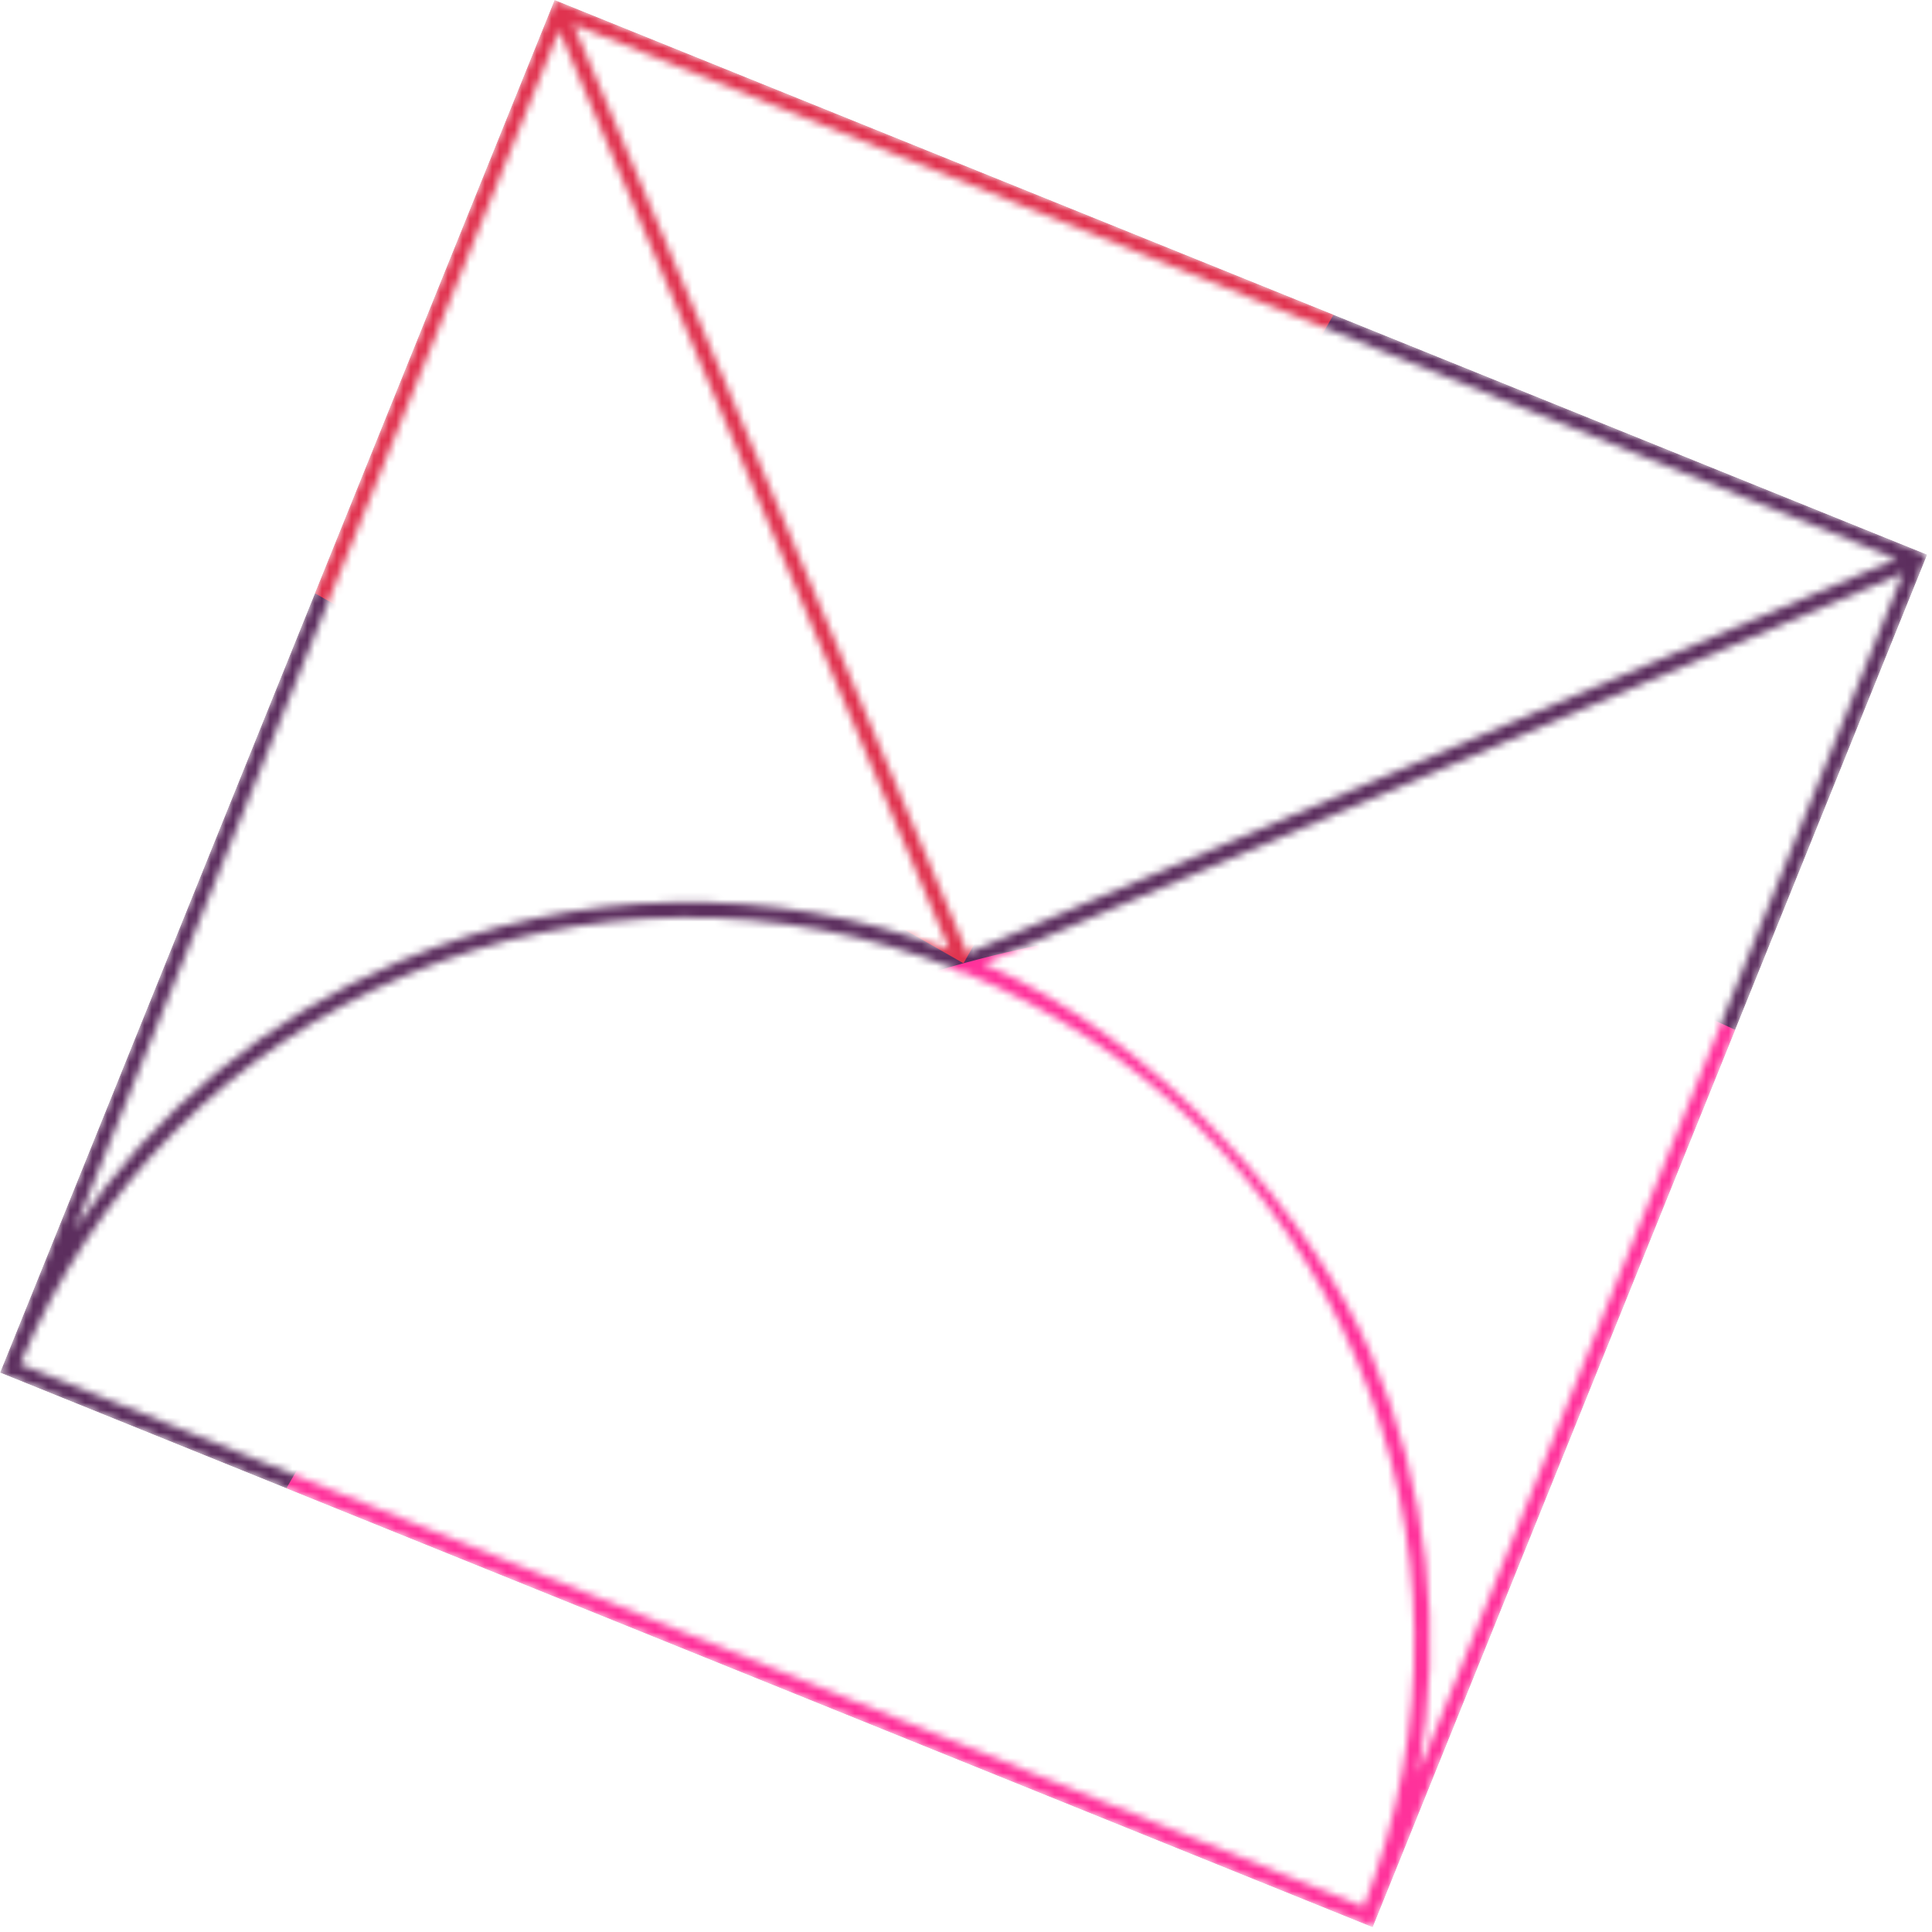 <svg xmlns="http://www.w3.org/2000/svg" width="261" height="261" viewBox="0 0 261 261" fill="none"><g clip-path="url(#clip0_13823_28435)"><mask id="mask0_13823_28435" style="mask-type:luminance" maskUnits="userSpaceOnUse" x="0" y="0" width="261" height="261"><path d="M259.388 74.529L74.922 0L0.001 185.437L185.437 260.358L260.359 74.921L259.388 74.529ZM256.208 75.503L130.709 128.774L77.438 3.275L256.208 75.503ZM75.53 4.085L128.261 128.312C104.077 119.219 77.812 119.75 54.003 129.857C35.828 137.572 20.734 150.145 10.023 166.221L75.53 4.085ZM2.727 184.28C12.661 160.436 31.095 141.833 54.813 131.765C78.713 121.62 105.185 121.323 129.354 131.012L129.585 131.558L130.13 131.326C154.22 141.21 173.082 159.748 183.227 183.648C193.372 207.548 193.632 233.553 184.215 257.606L2.727 184.28ZM191.576 239.574C195.038 220.569 192.941 200.974 185.2 182.864C177.459 164.753 156.569 140.427 132.857 130.169L257.083 77.438L191.602 239.509L191.576 239.574Z" fill="white"></path></mask><g mask="url(#mask0_13823_28435)"><path d="M235.894 -55.248L-55.258 24.402L24.392 315.554L315.544 235.904L235.894 -55.248Z" fill="#5C2E5E"></path><path d="M24.387 315.528C2.357 234.951 49.583 152.164 130.16 130.134C210.737 108.103 293.525 155.33 315.555 235.907L24.387 315.528Z" fill="#FF329B"></path><path d="M-55.235 24.36L235.933 -55.261L130.16 130.134L-55.235 24.36Z" fill="#E0334F"></path></g></g><defs><clipPath id="clip0_13823_28435"><rect width="200" height="200" fill="white" transform="translate(74.922) rotate(22)"></rect></clipPath></defs></svg>